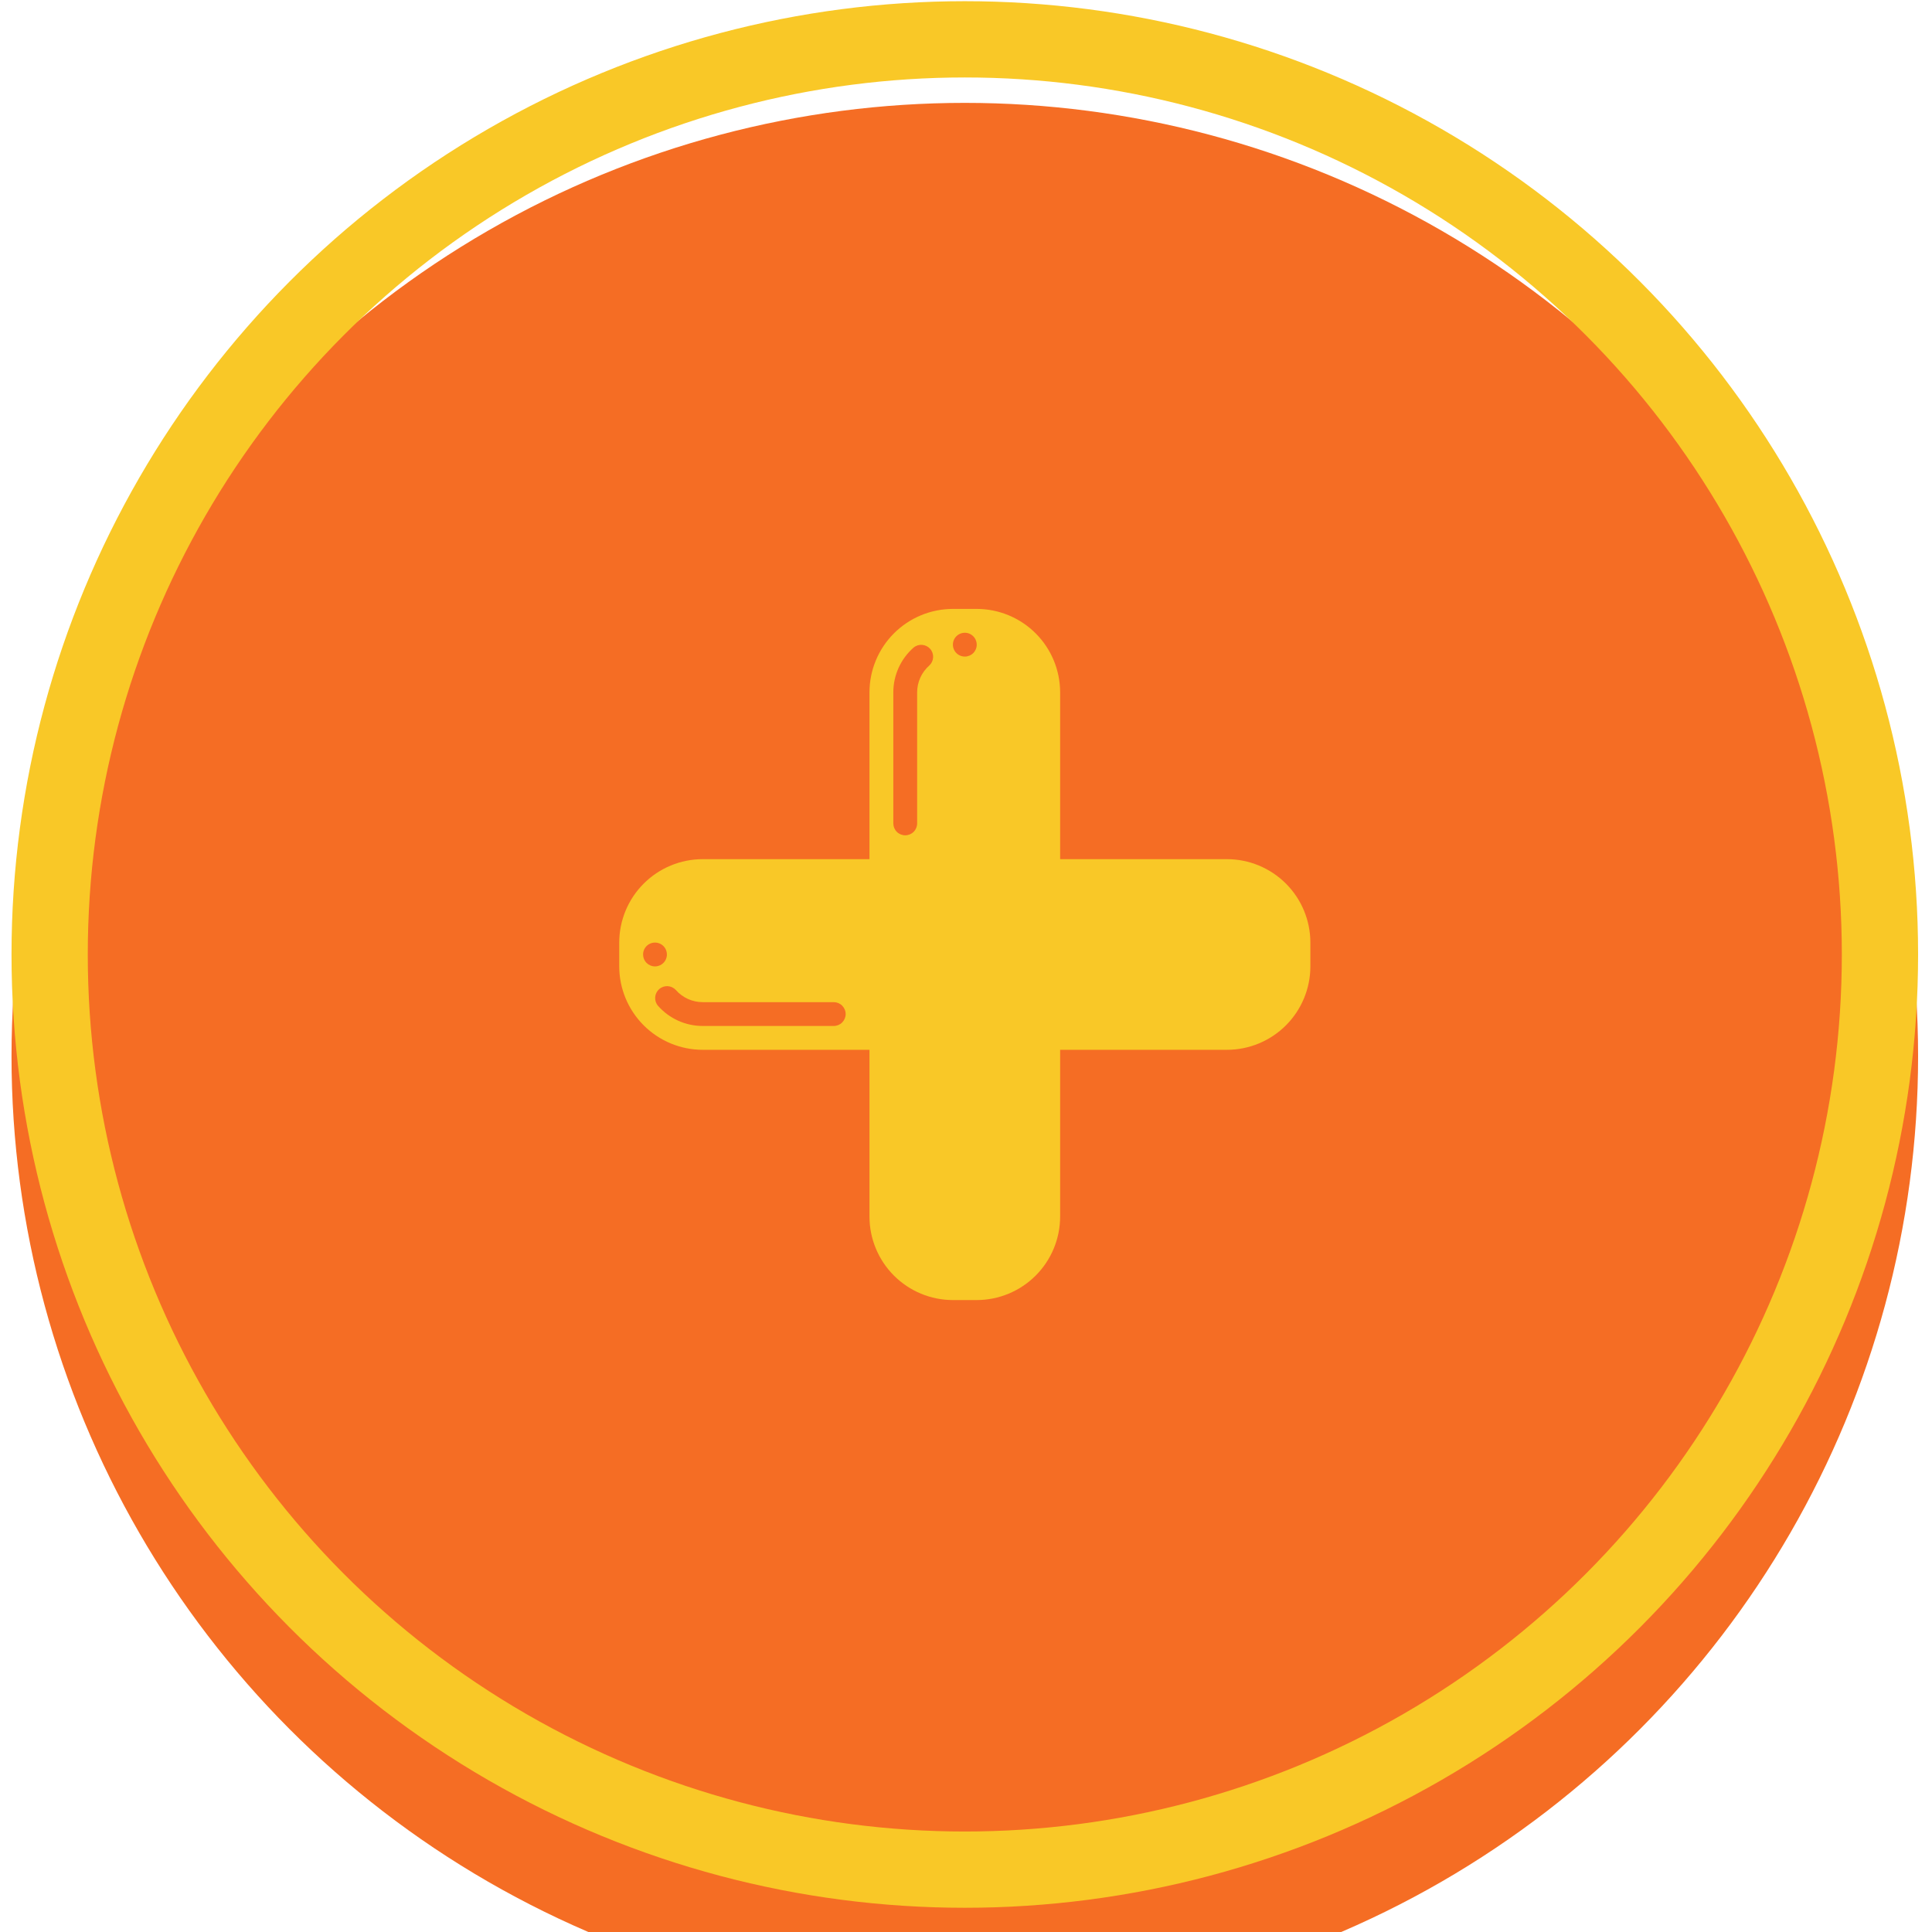 <svg width="76" height="76" viewBox="0 0 76 76" fill="none" xmlns="http://www.w3.org/2000/svg">
<g filter="url(#filter0_i_11020_10034)">
<circle cx="37.953" cy="37.547" r="37.5" fill="#F56D24"/>
</g>
<circle cx="37.953" cy="37.547" r="36" stroke="#F9C827" stroke-width="3"/>
<path d="M48.266 33.797H41.703V27.234C41.702 26.364 41.356 25.53 40.741 24.915C40.126 24.3 39.292 23.954 38.422 23.953H37.484C36.614 23.954 35.78 24.3 35.165 24.915C34.55 25.53 34.204 26.364 34.203 27.234V33.797H27.641C26.771 33.798 25.937 34.144 25.322 34.759C24.706 35.374 24.36 36.208 24.359 37.078V38.016C24.36 38.886 24.706 39.72 25.322 40.335C25.937 40.95 26.771 41.296 27.641 41.297H34.203V47.859C34.204 48.729 34.55 49.563 35.165 50.178C35.78 50.794 36.614 51.14 37.484 51.141H38.422C39.292 51.14 40.126 50.794 40.741 50.178C41.356 49.563 41.702 48.729 41.703 47.859V41.297H48.266C49.136 41.296 49.97 40.95 50.585 40.335C51.2 39.72 51.546 38.886 51.547 38.016V37.078C51.546 36.208 51.2 35.374 50.585 34.759C49.97 34.144 49.136 33.798 48.266 33.797ZM25.297 37.547C25.297 37.454 25.324 37.364 25.376 37.286C25.427 37.209 25.501 37.149 25.586 37.114C25.672 37.078 25.766 37.069 25.857 37.087C25.948 37.105 26.032 37.15 26.097 37.215C26.163 37.281 26.207 37.364 26.225 37.455C26.244 37.546 26.234 37.641 26.199 37.726C26.163 37.812 26.103 37.885 26.026 37.937C25.949 37.988 25.858 38.016 25.766 38.016C25.641 38.016 25.522 37.966 25.434 37.878C25.346 37.79 25.297 37.671 25.297 37.547ZM32.797 40.359H27.641C27.308 40.359 26.979 40.288 26.676 40.151C26.373 40.014 26.103 39.814 25.883 39.564C25.803 39.471 25.764 39.35 25.773 39.227C25.782 39.105 25.838 38.991 25.93 38.91C26.023 38.828 26.143 38.787 26.265 38.793C26.388 38.8 26.503 38.854 26.586 38.944C26.718 39.094 26.88 39.214 27.062 39.297C27.244 39.379 27.441 39.422 27.641 39.422H32.797C32.921 39.422 33.04 39.471 33.128 39.559C33.216 39.647 33.266 39.766 33.266 39.891C33.266 40.015 33.216 40.134 33.128 40.222C33.04 40.31 32.921 40.359 32.797 40.359ZM36.556 26.18C36.406 26.312 36.286 26.474 36.203 26.656C36.121 26.837 36.078 27.035 36.078 27.234V32.391C36.078 32.515 36.029 32.634 35.941 32.722C35.853 32.81 35.734 32.859 35.609 32.859C35.485 32.859 35.366 32.81 35.278 32.722C35.19 32.634 35.141 32.515 35.141 32.391V27.234C35.141 26.902 35.212 26.573 35.349 26.27C35.486 25.967 35.686 25.696 35.936 25.477C36.029 25.397 36.15 25.358 36.273 25.367C36.395 25.376 36.509 25.432 36.59 25.524C36.672 25.616 36.713 25.736 36.707 25.859C36.7 25.982 36.646 26.097 36.556 26.18ZM37.953 25.828C37.86 25.828 37.77 25.801 37.693 25.749C37.616 25.698 37.556 25.624 37.52 25.539C37.485 25.453 37.475 25.359 37.493 25.268C37.511 25.177 37.556 25.093 37.622 25.028C37.687 24.962 37.771 24.918 37.862 24.9C37.953 24.881 38.047 24.891 38.133 24.926C38.218 24.962 38.291 25.022 38.343 25.099C38.394 25.176 38.422 25.267 38.422 25.359C38.422 25.484 38.373 25.603 38.285 25.691C38.197 25.779 38.077 25.828 37.953 25.828Z" fill="#F9C827"/>
<defs>
<filter id="filter0_i_11020_10034" x="0.453" y="0.047" width="75" height="79" filterUnits="userSpaceOnUse" color-interpolation-filters="sRGB">
<feFlood flood-opacity="0" result="BackgroundImageFix"/>
<feBlend mode="normal" in="SourceGraphic" in2="BackgroundImageFix" result="shape"/>
<feColorMatrix in="SourceAlpha" type="matrix" values="0 0 0 0 0 0 0 0 0 0 0 0 0 0 0 0 0 0 127 0" result="hardAlpha"/>
<feOffset dy="4"/>
<feGaussianBlur stdDeviation="4"/>
<feComposite in2="hardAlpha" operator="arithmetic" k2="-1" k3="1"/>
<feColorMatrix type="matrix" values="0 0 0 0 0 0 0 0 0 0 0 0 0 0 0 0 0 0 0.39 0"/>
<feBlend mode="normal" in2="shape" result="effect1_innerShadow_11020_10034"/>
</filter>
</defs>
</svg>
